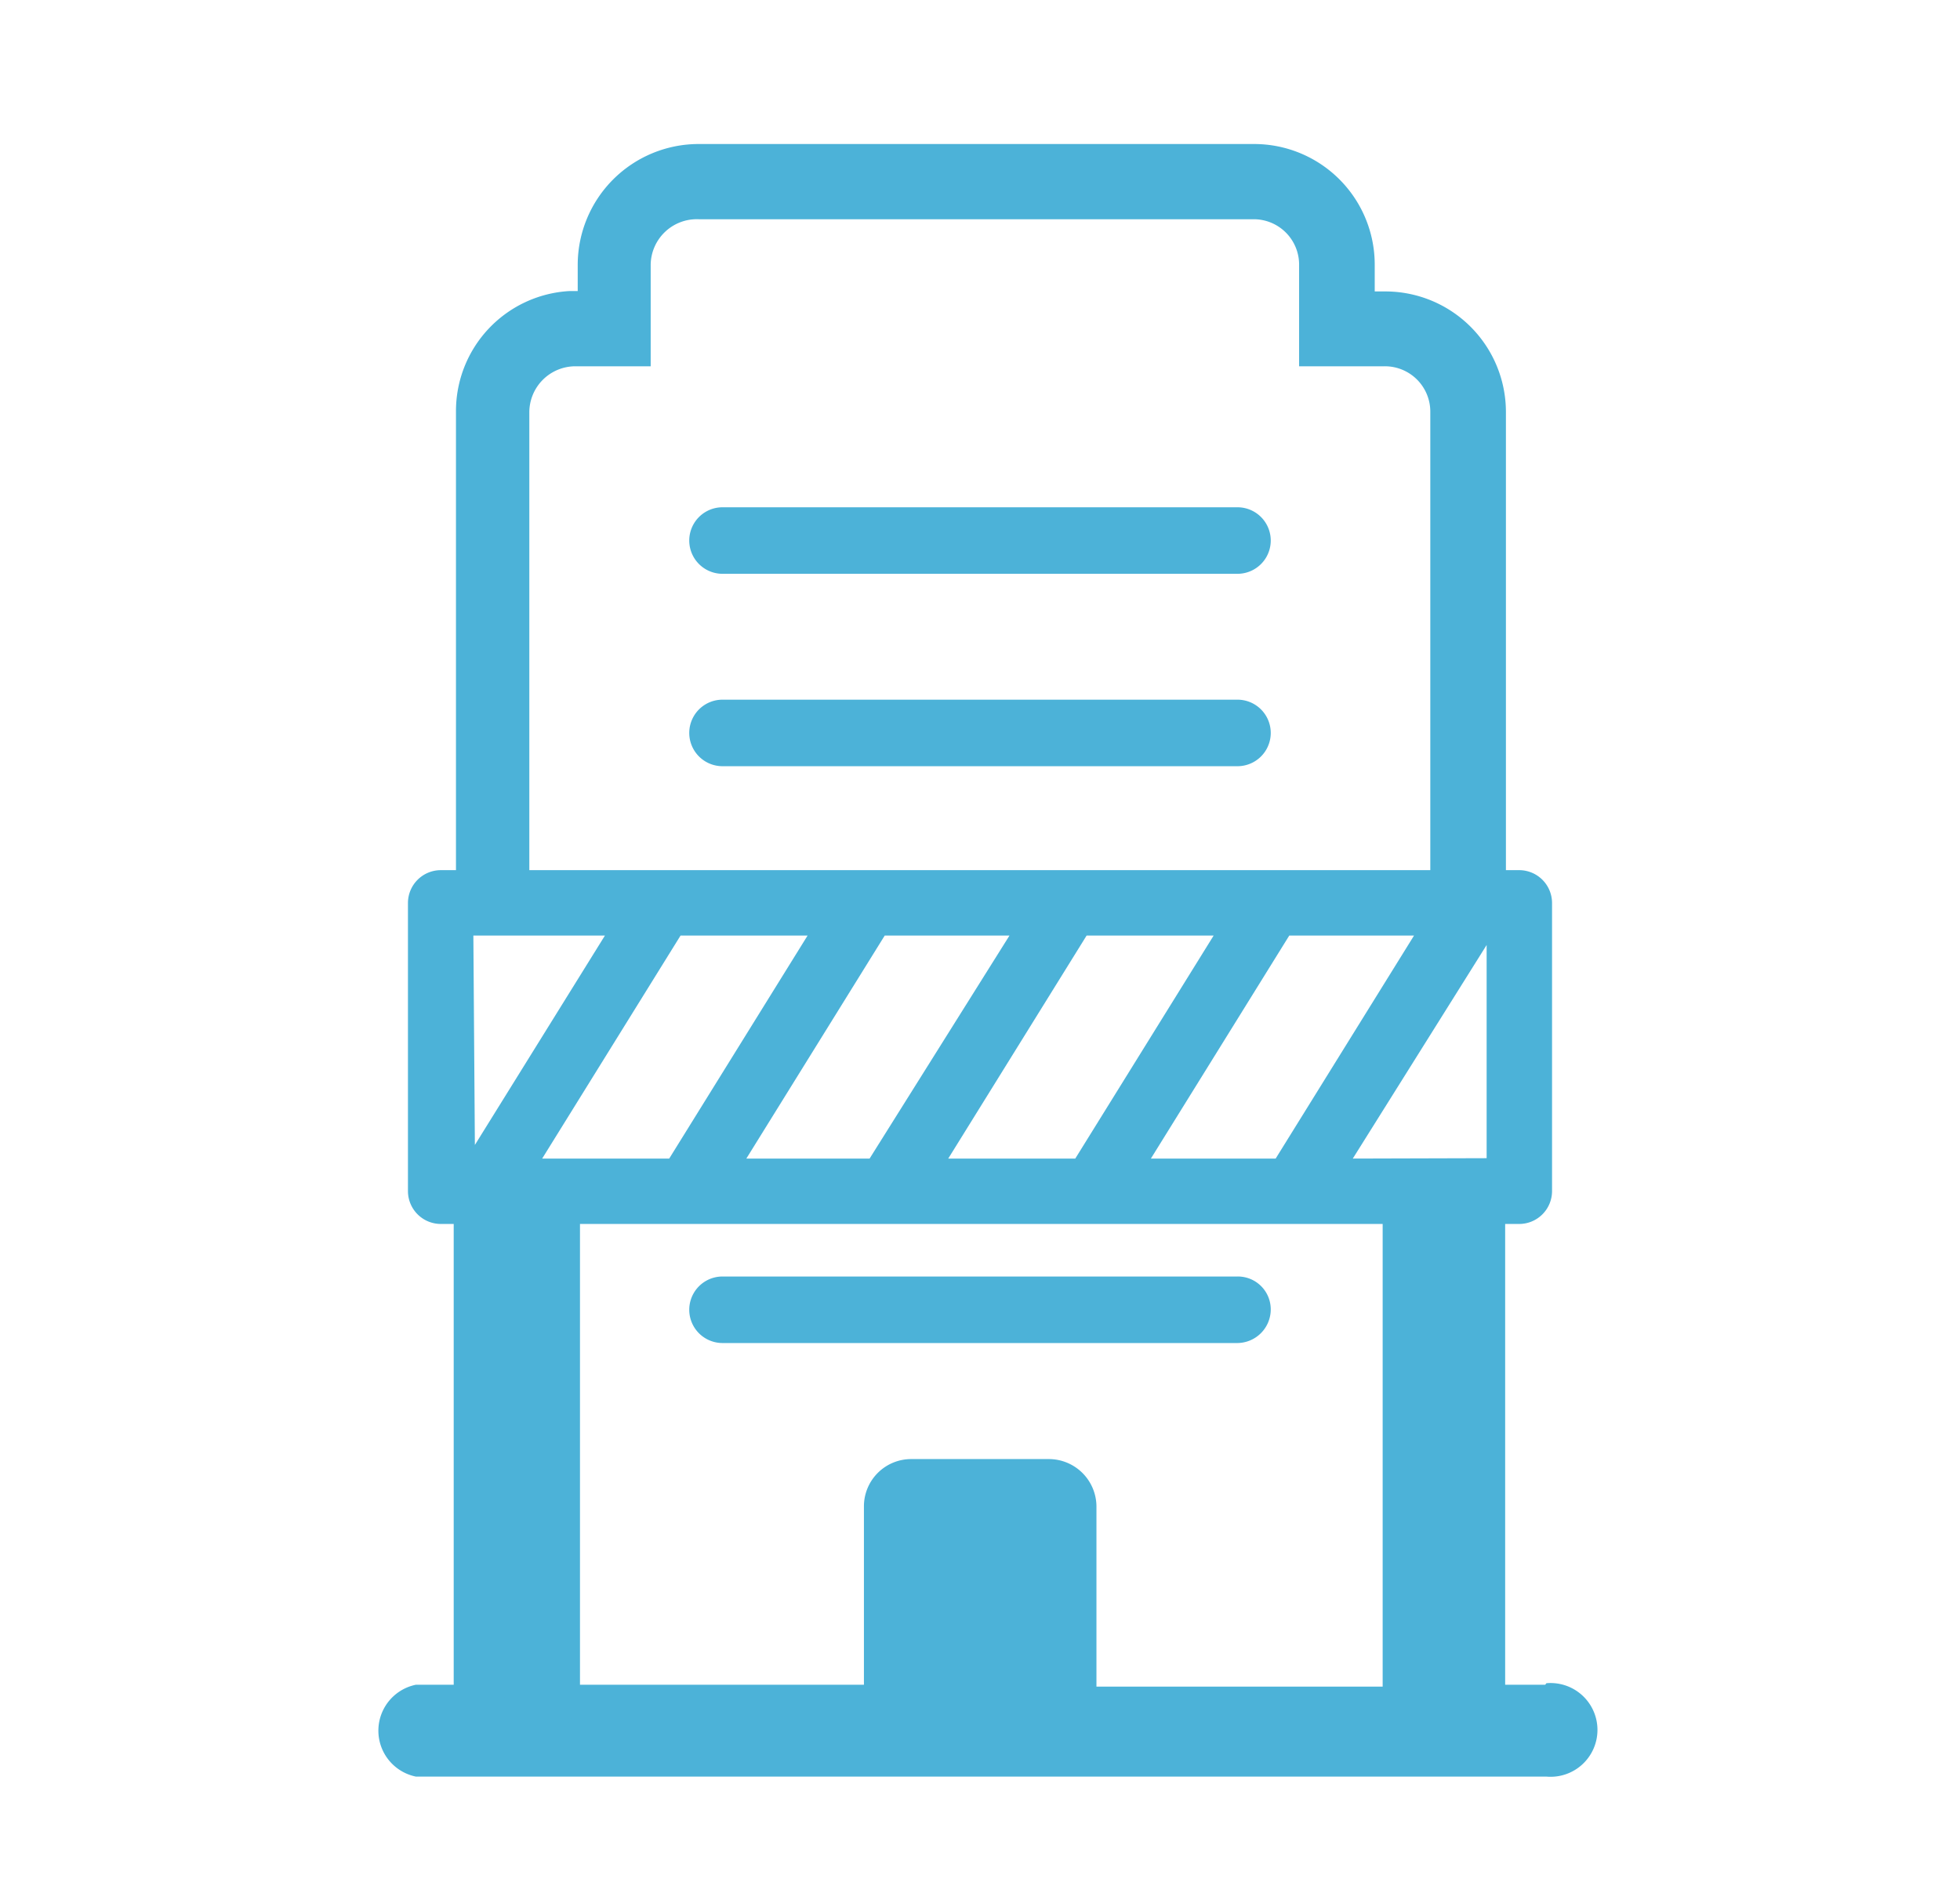 <svg id="Ebene_1" data-name="Ebene 1" xmlns="http://www.w3.org/2000/svg" viewBox="0 0 51.84 49.98"><defs><style>.cls-1{fill:#4cb2d8;}</style></defs><path class="cls-1" d="M32.73,13.42H19.11a.88.88,0,0,0,0,1.76H32.73a.88.88,0,1,0,0-1.76Z"/><path class="cls-1" d="M32.73,18.51H19.11a.88.88,0,0,0,0,1.76H32.73a.88.88,0,0,0,0-1.76Z"/><path class="cls-1" d="M32.73,33.77H19.11a.88.88,0,0,0,0,1.76H32.73a.89.89,0,0,0,.88-.88A.87.87,0,0,0,32.73,33.77Z"/><path class="cls-1" d="M41.05,23.89a.87.87,0,0,0-.86-.87H11.66a.87.87,0,0,0-.87.87v7.62a.87.87,0,0,0,.87.87H40.19a.87.87,0,0,0,.86-.87Zm-28.53.86H16l-3.44,5.54Zm1.82,5.9L18,24.75h3.36l-3.66,5.9Zm5.4,0,3.66-5.9h3.3L23,30.65Zm8.7,0H25.08l3.66-5.9H32.1Zm2,0,3.66-5.9h3.3l-3.66,5.9Zm5.34,0L39.32,25v5.64Z"/><path class="cls-1" d="M14,24V10.9a1.22,1.22,0,0,1,1.21-1.21h2V7A1.22,1.22,0,0,1,18.48,5.8H33.15A1.2,1.2,0,0,1,34.36,7V9.69h2.26a1.2,1.2,0,0,1,1.21,1.21l0,13.14h2V10.9a3.19,3.19,0,0,0-3.19-3.19h-.28V7a3.19,3.19,0,0,0-3.19-3.19H18.48A3.2,3.2,0,0,0,15.28,7v.7h-.22a3.18,3.18,0,0,0-3,3.18V24Z"/><path class="cls-1" d="M40.87,44.57H39.81v-13H37.87l0,13.05H29V39.85a1.26,1.26,0,0,0-1.26-1.25H24.1a1.25,1.25,0,0,0-1.25,1.25v4.72H14v-13H12V44.57H11A1.24,1.24,0,0,0,11,47h29.9a1.24,1.24,0,1,0,0-2.47Z"/><path class="cls-1" d="M14.34,45.85a1,1,0,0,1-1-1v-13a1,1,0,0,1,2,0v13A1,1,0,0,1,14.34,45.85Z"/><path class="cls-1" d="M37.57,45.85a1,1,0,0,1-1-1v-13a1,1,0,0,1,2,0v13A1,1,0,0,1,37.57,45.85Z"/></svg>